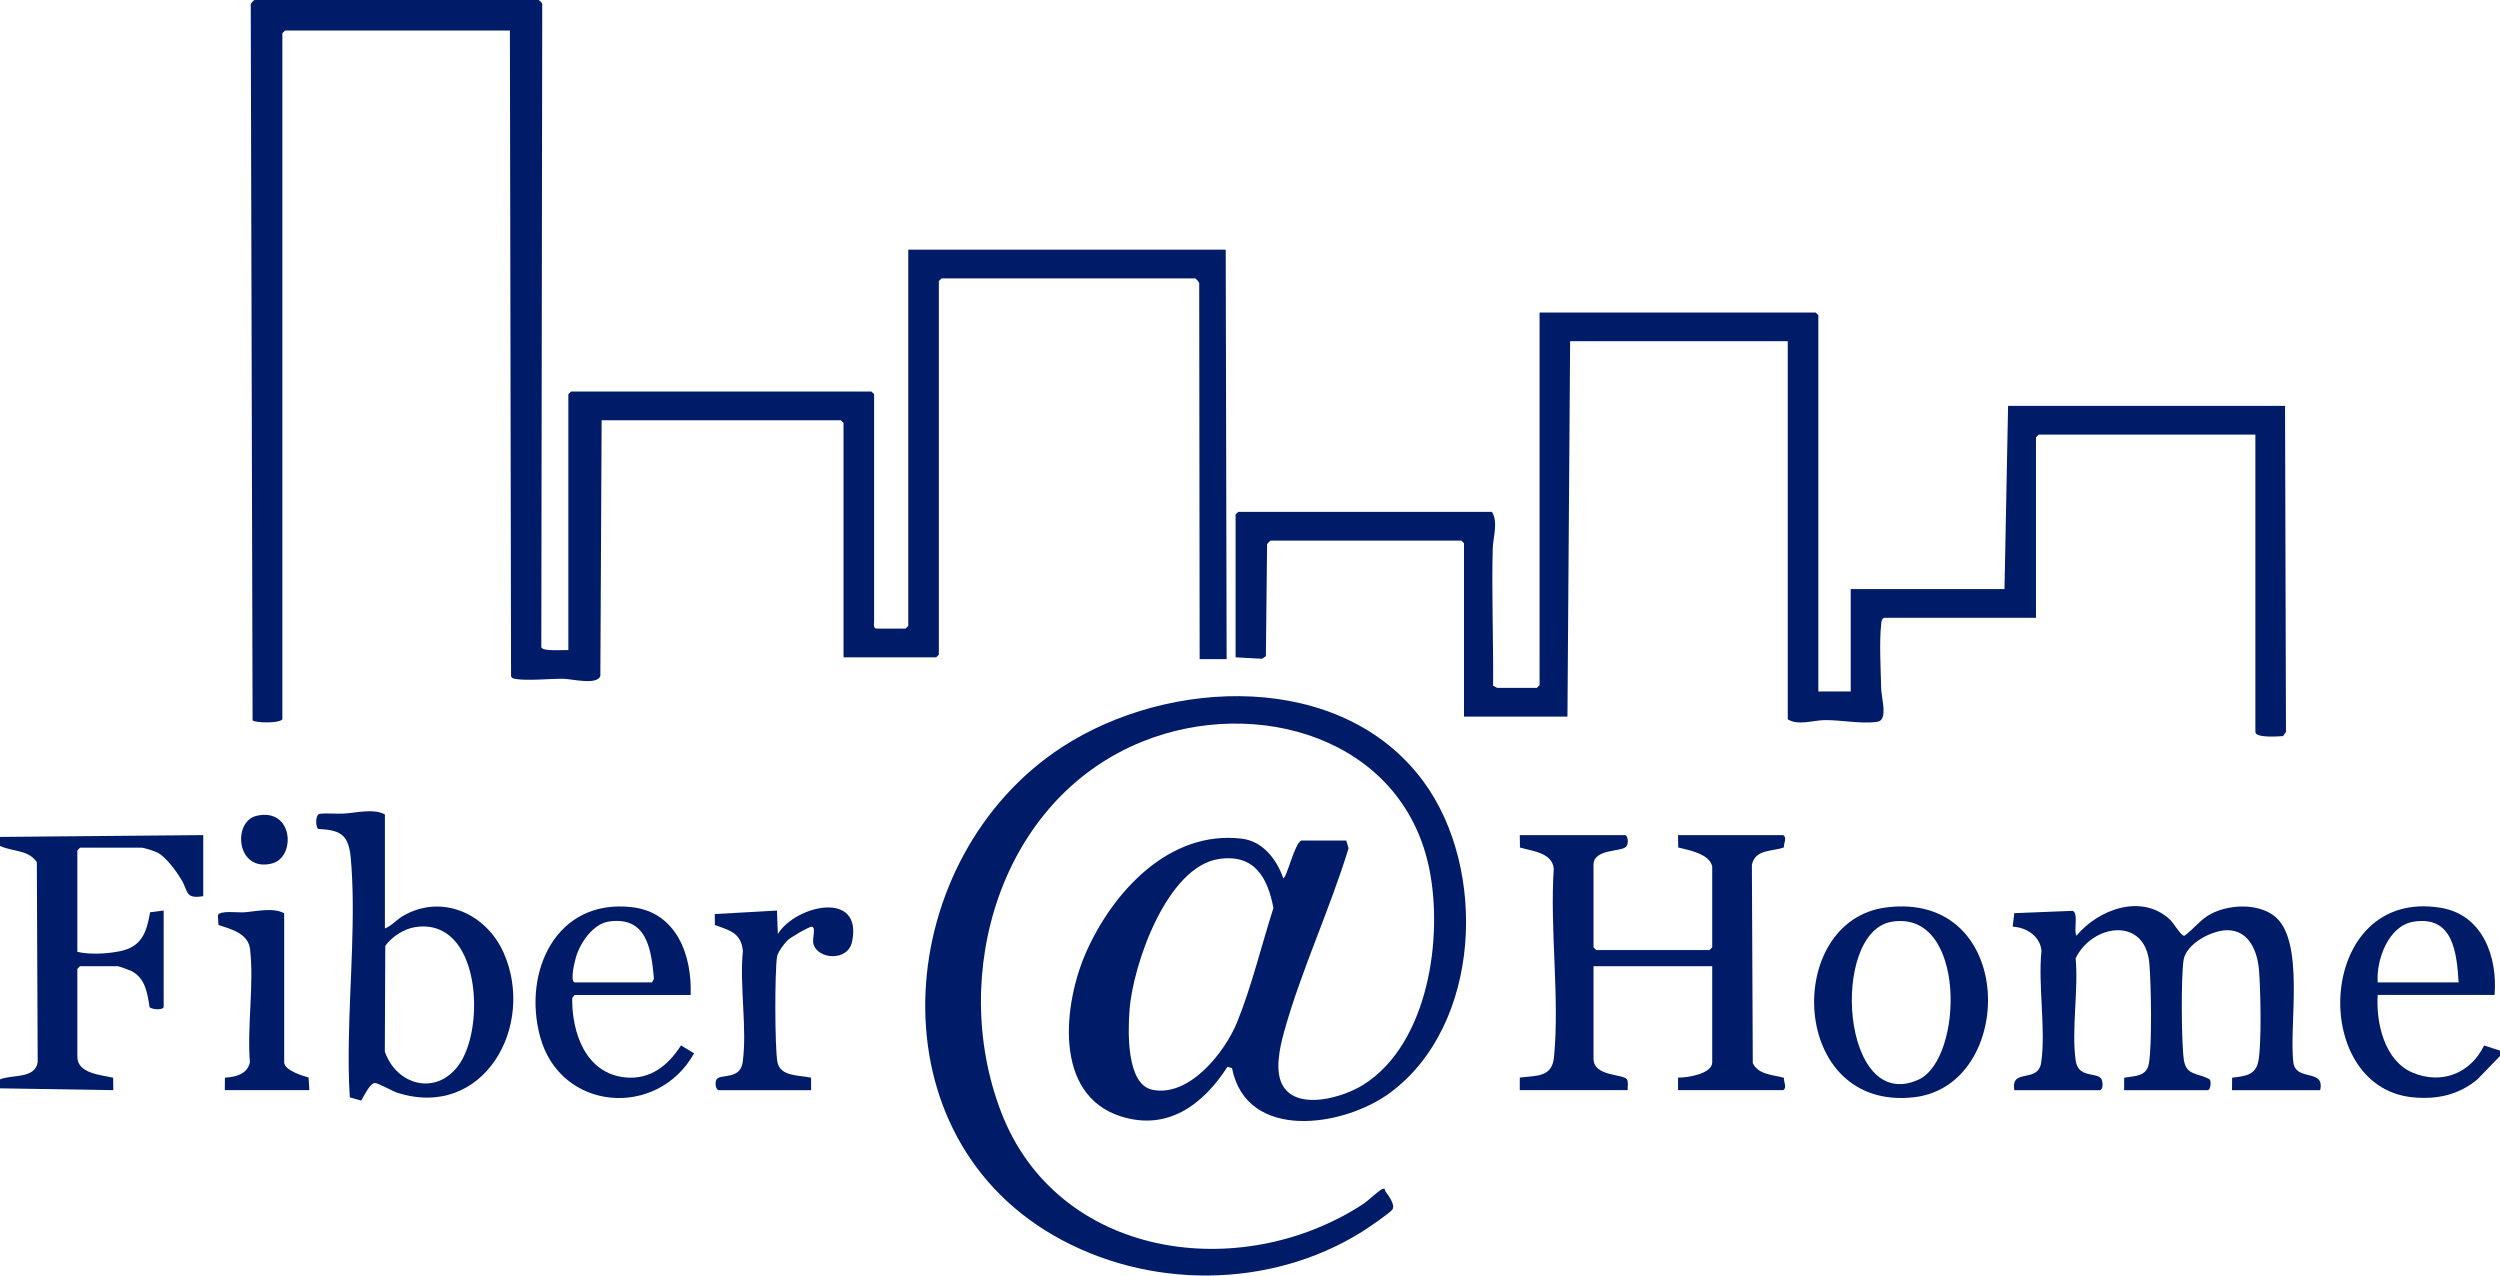 <svg width="98" height="50" viewBox="0 0 98 50" fill="none" xmlns="http://www.w3.org/2000/svg">
<g clip-path="url(#clip0_1126_820)">
<path d="M0 32.807L7.967 32.736V35.13C7.237 35.249 7.388 34.932 7.107 34.475C6.908 34.15 6.518 33.606 6.183 33.426C6.059 33.359 5.649 33.229 5.535 33.229H3.137L3.032 33.335V37.312C3.519 37.427 4.18 37.389 4.67 37.294C5.548 37.125 5.743 36.576 5.884 35.76L6.416 35.693V39.46C6.416 39.609 5.97 39.578 5.863 39.483C5.778 38.92 5.695 38.337 5.14 38.058C5.071 38.024 4.655 37.876 4.618 37.876H3.137L3.032 37.981V41.431C3.032 42.082 3.97 42.138 4.435 42.247L4.442 42.734L0 42.663V42.311C0.475 42.113 1.371 42.303 1.477 41.638L1.444 33.794C1.097 33.296 0.492 33.394 0 33.159L0 32.807Z" fill="#001C69"/>
<path d="M98 41.396L97.117 42.309C96.384 42.924 95.525 43.107 94.581 43.015C90.462 42.613 90.81 34.785 95.676 35.585C97.327 35.856 97.909 37.516 97.788 39.002H93.206C93.133 40.084 93.468 41.575 94.566 42.044C95.702 42.529 96.847 42.08 97.376 40.983L98 41.185L98 41.396ZM96.378 38.509C96.305 37.339 96.161 35.868 94.597 36.133C93.619 36.298 93.143 37.636 93.206 38.509H96.378Z" fill="#001C69"/>
<path d="M21.116 0C21.139 0.007 21.241 0.109 21.256 0.142L21.219 25.369C21.261 25.55 22.105 25.469 22.279 25.486V15.453L22.385 15.348H34.159L34.265 15.453V24.395C34.265 24.435 34.213 24.641 34.37 24.641H35.499L35.604 24.535V9.786H48.048L48.084 25.838H47.026L47.009 11.097C46.999 11.047 46.869 10.912 46.85 10.912H36.909L36.803 11.018V25.662L36.697 25.767H33.066V16.58L32.96 16.474H23.584L23.534 26.492C23.422 26.871 22.419 26.616 22.106 26.609C21.569 26.598 20.671 26.699 20.199 26.612C20.119 26.598 20.056 26.588 20.033 26.497L19.988 1.197H11.175L11.069 1.302V28.196C10.941 28.369 9.971 28.336 9.901 28.236L9.829 0.173C9.837 0.121 9.96 0 9.976 0L21.116 0Z" fill="#001C69"/>
<path d="M52.772 32.949L52.864 33.248C52.139 35.633 50.999 38.059 50.337 40.445C50.167 41.059 49.947 42.023 50.307 42.591C50.912 43.542 52.678 43.011 53.463 42.51C55.998 40.894 56.589 36.718 56.017 34.003C54.945 28.911 49.248 27.276 44.793 29.065C39.213 31.307 37.181 38.195 39.238 43.577C41.444 49.348 48.622 50.342 53.435 47.199C53.623 47.077 54.047 46.666 54.185 46.61C54.306 46.561 54.279 46.657 54.306 46.696C54.433 46.873 54.714 47.242 54.575 47.421C54.456 47.574 53.61 48.147 53.393 48.283C49.777 50.546 44.975 50.552 41.293 48.424C34.063 44.245 35.043 33.578 41.631 29.287C45.818 26.559 52.588 26.279 55.797 30.632C58.325 34.06 58.064 40.193 54.493 42.835C52.666 44.186 48.864 44.755 48.294 41.868L48.118 41.818C47.163 43.301 45.768 44.352 43.923 43.757C41.277 42.903 41.688 39.341 42.572 37.337C43.618 34.966 45.836 32.53 48.684 32.877C49.51 32.977 50.05 33.697 50.304 34.426C50.439 34.426 50.743 33.068 51.009 32.949L52.772 32.949ZM47.784 33.672C45.742 33.971 44.404 37.825 44.277 39.603C44.219 40.401 44.142 42.505 45.173 42.719C46.619 43.018 48.012 41.252 48.491 40.079C49.059 38.685 49.459 37.026 49.919 35.593C49.689 34.394 49.172 33.468 47.784 33.672Z" fill="#001C69"/>
<path d="M71.279 27.105H72.548V23.092H78.576L78.717 15.911H89.574L89.61 28.689L89.494 28.855C89.304 28.867 88.411 28.939 88.411 28.689V17.037H79.915L79.81 17.143V24.218H73.852C73.751 24.28 73.755 24.359 73.743 24.461C73.662 25.149 73.727 26.274 73.743 27.002C73.75 27.298 73.94 27.965 73.753 28.203C73.688 28.288 73.6 28.292 73.503 28.305C72.96 28.377 72.135 28.22 71.522 28.228C71.081 28.234 70.48 28.454 70.08 28.196V13.376H61.549L61.444 28.091H57.389V21.297L57.284 21.191H49.81C49.798 21.191 49.686 21.3 49.67 21.333L49.623 25.721L49.475 25.824L48.435 25.767V20.17L48.541 20.065H58.482C58.74 20.46 58.526 21.072 58.515 21.505C58.469 23.294 58.546 25.096 58.529 26.882C58.58 26.892 58.668 26.964 58.694 26.964H60.245L60.351 26.859V12.25H71.173L71.279 12.356L71.279 27.105Z" fill="#001C69"/>
<path d="M67.119 33.968C67.02 33.47 66.203 33.324 65.787 33.222L65.779 32.736H69.904C70.063 32.843 69.917 33.05 69.928 33.218C69.451 33.392 68.81 33.276 68.674 33.902L68.709 41.674C68.931 42.136 69.499 42.127 69.93 42.25C69.914 42.419 70.064 42.627 69.904 42.733H65.779L65.78 42.241C66.132 42.251 67.119 42.099 67.119 41.642V37.876H62.466V41.502C62.466 42.207 63.633 42.095 63.773 42.308C63.843 42.415 63.795 42.607 63.805 42.733H59.575L59.576 42.241C60.23 42.156 60.84 42.244 60.918 41.435C61.142 39.106 60.749 36.413 60.908 34.045C60.844 33.425 60.072 33.367 59.583 33.222L59.575 32.736H63.7C63.808 32.736 63.864 33.07 63.737 33.196C63.533 33.398 62.466 33.272 62.466 33.898V37.136L62.572 37.242H67.013L67.119 37.136V33.968Z" fill="#001C69"/>
<path d="M78.964 42.735C78.803 41.843 79.898 42.499 80.017 41.639C80.201 40.324 79.887 38.633 80.025 37.276C79.98 36.703 79.442 36.353 78.897 36.325L78.96 35.796L81.246 35.705C81.489 35.785 81.277 36.474 81.396 36.68C82.264 35.64 83.955 35.016 85.062 36.048C85.215 36.19 85.487 36.683 85.626 36.685C85.994 36.422 86.255 36.04 86.671 35.823C87.374 35.457 88.451 35.403 89.112 35.876C90.404 36.799 89.701 40.275 89.907 41.7C90.062 42.389 91.139 41.892 90.95 42.735H87.495L87.499 42.246C88.022 42.18 88.436 42.154 88.536 41.557C88.656 40.837 88.616 38.828 88.555 38.051C88.499 37.324 88.183 36.471 87.319 36.464C86.712 36.459 85.696 36.989 85.596 37.636C85.495 38.289 85.508 40.894 85.609 41.557C85.703 42.178 86.171 42.051 86.617 42.31C86.697 42.403 86.646 42.735 86.543 42.735H83.265L83.268 42.246C83.686 42.175 84.145 42.203 84.235 41.698C84.366 40.962 84.324 38.575 84.255 37.77C84.094 35.909 82.016 36.22 81.365 37.564C81.48 38.807 81.197 40.365 81.366 41.569C81.464 42.264 82.164 42.031 82.355 42.27C82.459 42.4 82.436 42.735 82.313 42.735L78.964 42.735Z" fill="#001C69"/>
<path d="M15.088 36.397C15.367 36.286 15.54 36.05 15.817 35.893C17.339 35.029 19.065 35.823 19.742 37.347C21.015 40.211 18.959 43.907 15.583 42.838C15.38 42.773 14.814 42.451 14.698 42.453C14.501 42.456 14.261 42.977 14.159 43.144L13.713 43.016C13.662 42.256 13.662 41.485 13.675 40.724C13.711 38.516 13.951 35.785 13.748 33.618C13.664 32.725 13.355 32.535 12.475 32.495C12.369 32.423 12.351 31.956 12.525 31.901C12.849 31.867 13.177 31.911 13.501 31.891C13.984 31.86 14.652 31.685 15.088 31.927L15.088 36.397ZM16.268 36.344C15.84 36.411 15.351 36.721 15.103 37.081L15.085 41.223C15.539 42.533 17.077 42.967 17.967 41.771C19.059 40.302 18.829 35.941 16.268 36.344Z" fill="#001C69"/>
<path d="M73.941 35.571C79.066 34.92 79.054 42.536 75.045 43.01C70.136 43.59 69.888 36.085 73.941 35.571ZM74.151 36.133C71.724 36.542 72.172 43.696 75.204 42.323C76.978 41.52 77.097 35.635 74.151 36.133Z" fill="#001C69"/>
<path d="M27.073 39.003H22.526L22.431 39.12C22.41 40.474 22.955 42.078 24.507 42.234C25.493 42.333 26.196 41.763 26.695 40.979L27.208 41.291C25.778 43.854 21.968 43.579 21.172 40.637C20.481 38.086 21.804 35.218 24.774 35.561C26.523 35.763 27.134 37.447 27.073 39.003ZM22.526 38.511H25.557L25.634 38.367C25.535 37.224 25.36 35.908 23.871 36.123C23.249 36.213 22.749 36.948 22.581 37.51C22.529 37.686 22.334 38.452 22.526 38.511Z" fill="#001C69"/>
<path d="M28.166 42.735C28.041 42.697 28.022 42.416 28.092 42.309C28.241 42.085 29.015 42.343 29.113 41.639C29.296 40.323 28.983 38.633 29.121 37.275C29.053 36.568 28.601 36.468 28.022 36.261L28.02 35.831L30.457 35.694L30.492 36.61C31.196 35.48 33.822 34.879 33.402 36.911C33.236 37.715 32.022 37.608 31.882 36.982C31.838 36.786 31.993 36.358 31.83 36.328C31.727 36.309 30.993 36.746 30.878 36.854C30.751 36.971 30.487 37.331 30.461 37.494C30.367 38.077 30.37 41.056 30.474 41.627C30.579 42.209 31.331 42.142 31.793 42.245L31.797 42.735L28.166 42.735Z" fill="#001C69"/>
<path d="M12.127 42.734H8.813L8.817 42.245C9.239 42.22 9.7 42.106 9.796 41.639C9.682 40.243 9.964 38.568 9.802 37.206C9.729 36.59 9.057 36.42 8.564 36.26L8.541 35.88C8.608 35.679 9.328 35.779 9.553 35.764C10.037 35.73 10.704 35.56 11.14 35.8V41.643C11.14 41.951 11.857 42.175 12.096 42.237L12.127 42.734Z" fill="#001C69"/>
<path d="M10.061 31.979C11.503 31.649 11.61 33.603 10.664 33.847C9.264 34.208 9.094 32.2 10.061 31.979Z" fill="#001C69"/>
</g>
<defs>
<clipPath id="clip0_1126_820">
<rect width="98" height="50" fill="white"/>
</clipPath>
</defs>
</svg>

